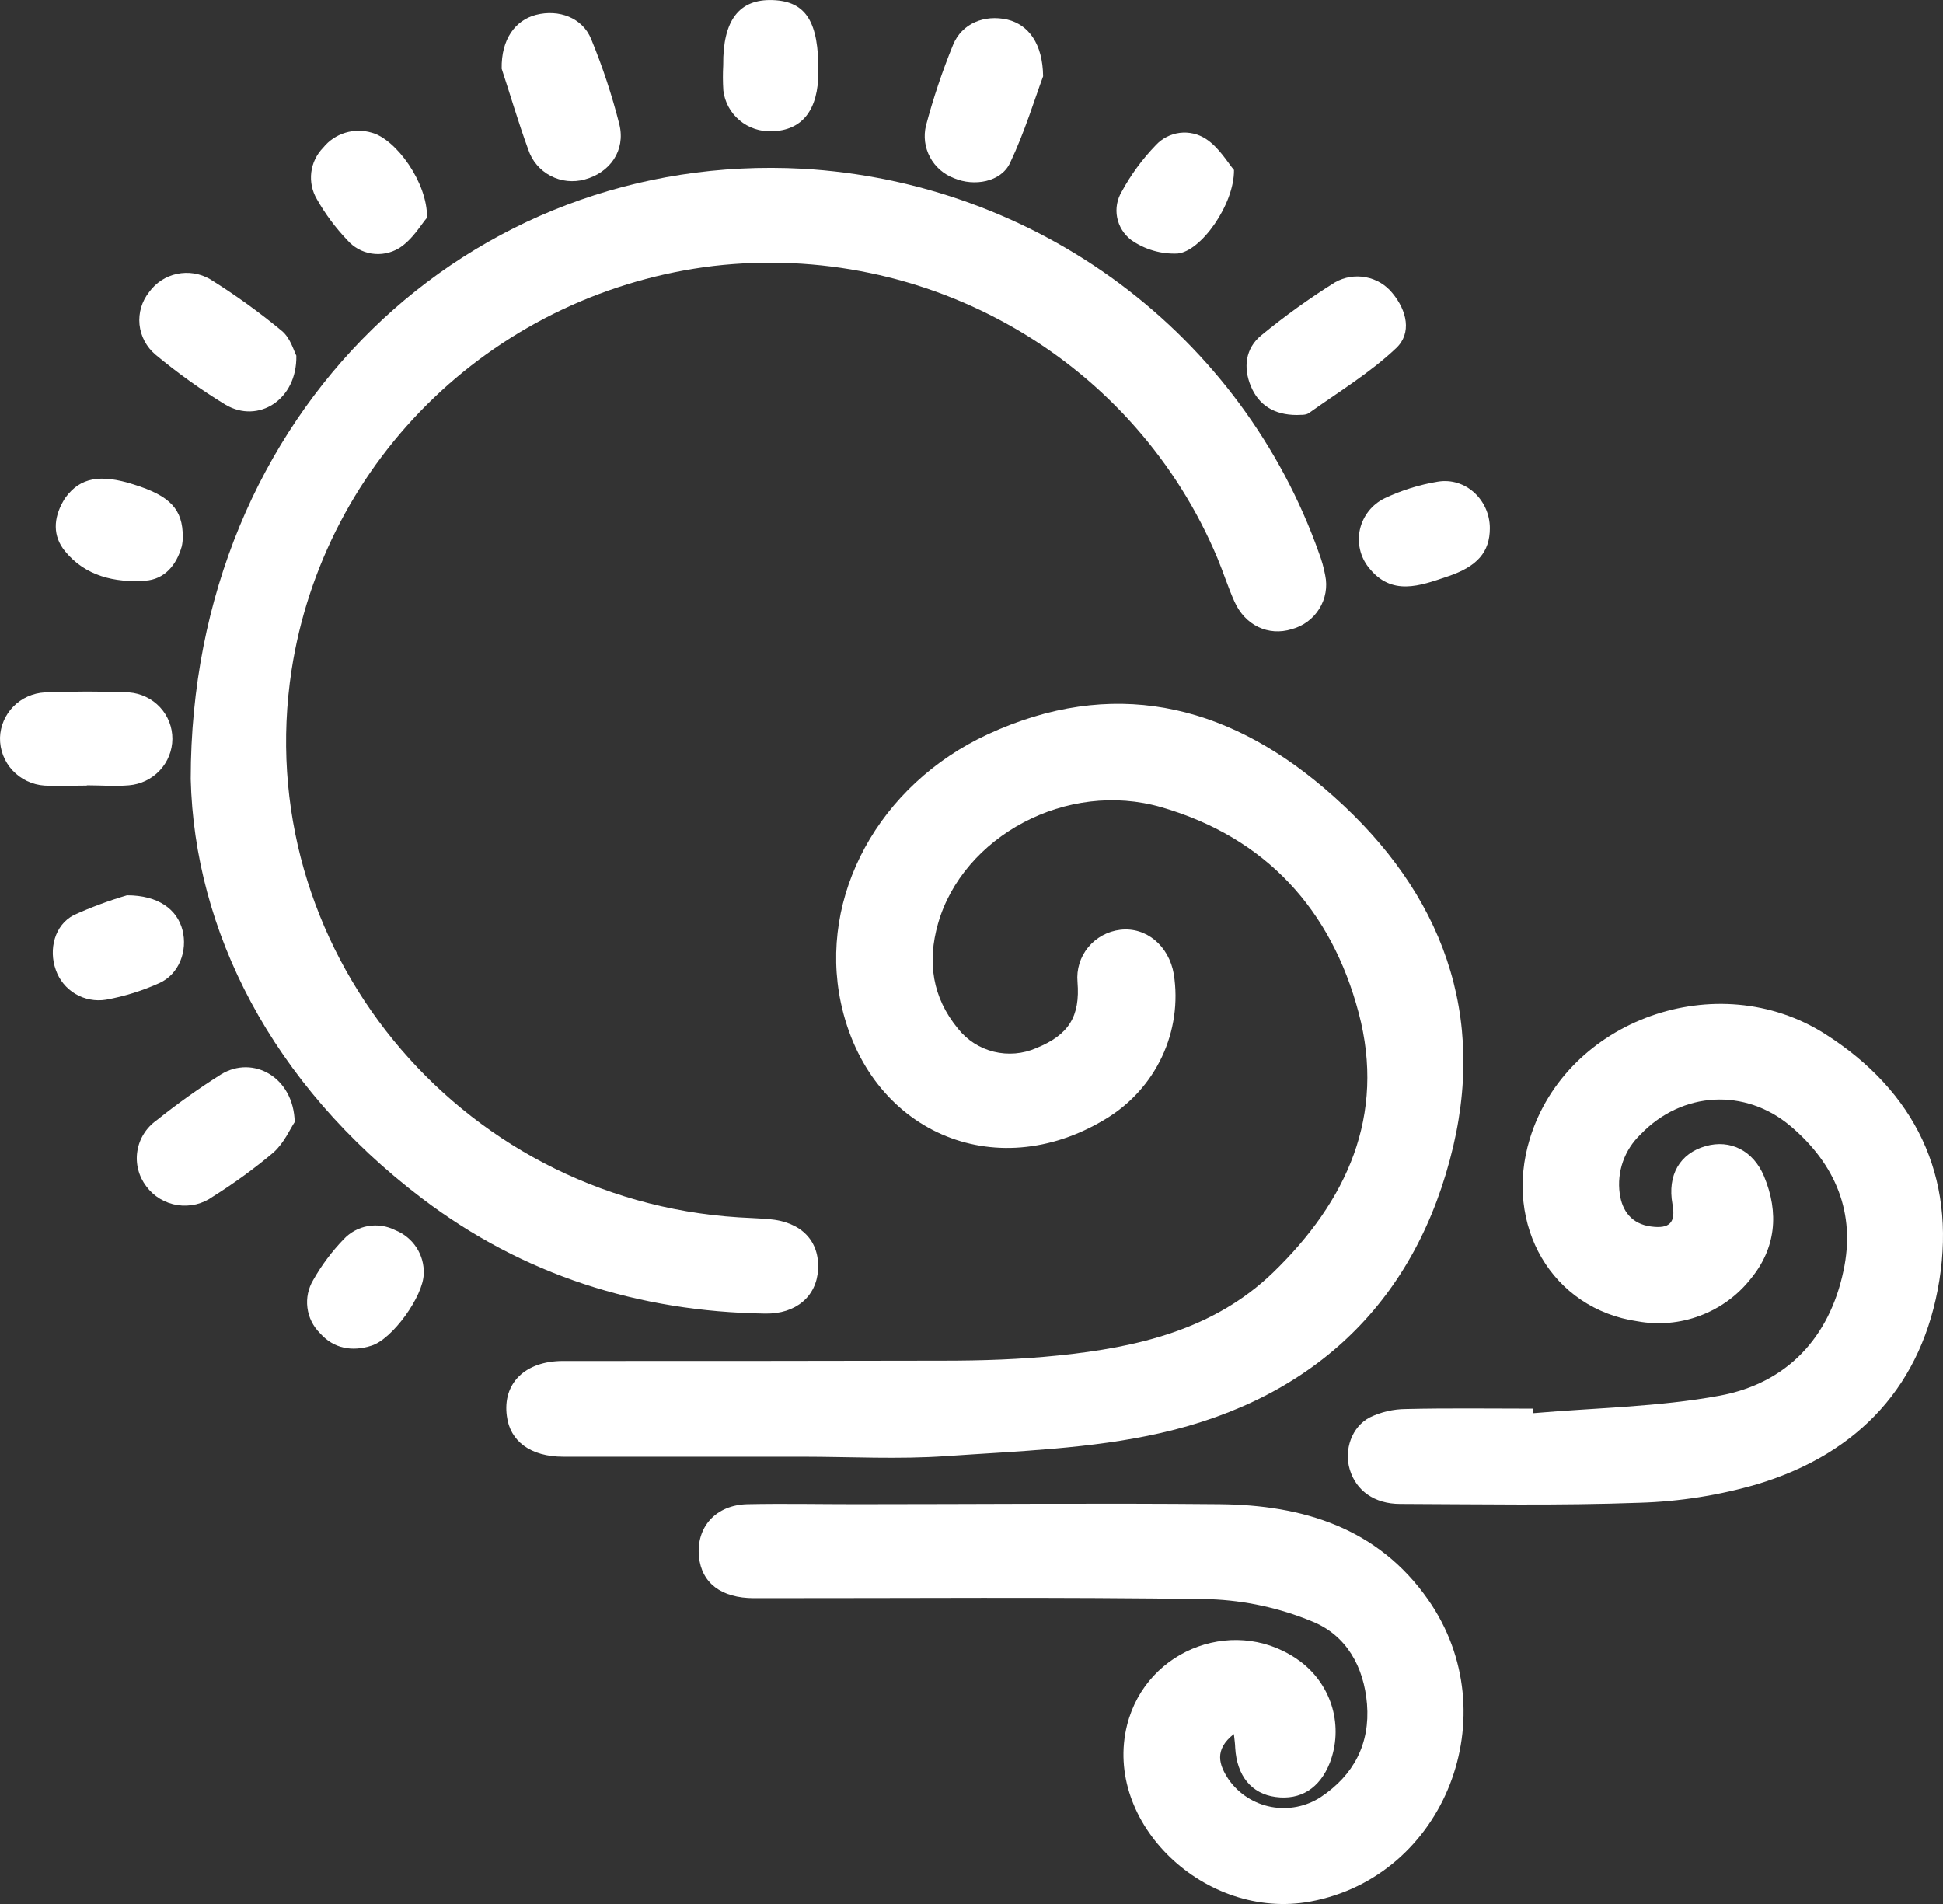<?xml version="1.0" encoding="UTF-8"?>
<svg xmlns="http://www.w3.org/2000/svg" width="50" height="49" viewBox="0 0 50 49" fill="none">
  <rect x="0" y="0" width="50" height="49" fill="#333333" stroke="none"/>
  <path d="M4.908 20.049C4.908 10.604 12.098 3.879 20.654 4.342C23.61 4.511 26.449 5.54 28.814 7.3C31.178 9.06 32.962 11.471 33.941 14.231C34.012 14.417 34.066 14.609 34.102 14.805C34.165 15.101 34.11 15.409 33.95 15.667C33.79 15.925 33.537 16.113 33.241 16.192C32.64 16.378 32.039 16.095 31.765 15.478C31.603 15.116 31.483 14.733 31.328 14.361C30.291 11.886 28.465 9.813 26.126 8.456C23.787 7.099 21.063 6.533 18.368 6.844C15.656 7.169 13.127 8.36 11.165 10.238C9.203 12.115 7.917 14.574 7.504 17.24C6.413 24.333 11.75 30.868 19.006 31.329C19.268 31.345 19.53 31.353 19.792 31.375C20.622 31.445 21.093 31.935 21.052 32.672C21.013 33.363 20.483 33.819 19.691 33.806C16.428 33.757 13.454 32.809 10.867 30.846C6.966 27.887 5.003 23.93 4.908 20.049Z" fill="white"></path>
  <path d="M20.664 37.489C18.608 37.489 16.553 37.489 14.496 37.489C13.652 37.489 13.123 37.09 13.043 36.441C12.93 35.605 13.506 35.026 14.487 35.025C17.753 35.025 21.018 35.025 24.284 35.017C25.269 35.017 26.259 34.985 27.24 34.883C29.27 34.674 31.233 34.221 32.757 32.752C34.661 30.911 35.664 28.71 34.963 26.064C34.262 23.418 32.579 21.555 29.891 20.775C27.452 20.067 24.775 21.525 24.137 23.775C23.859 24.755 23.991 25.668 24.652 26.472C24.883 26.766 25.207 26.975 25.573 27.066C25.938 27.156 26.324 27.124 26.668 26.973C27.505 26.633 27.799 26.158 27.728 25.27C27.699 24.948 27.797 24.629 28.003 24.378C28.209 24.128 28.505 23.966 28.829 23.928C29.493 23.849 30.081 24.337 30.206 25.07C30.319 25.793 30.213 26.534 29.901 27.197C29.588 27.861 29.083 28.418 28.45 28.798C25.589 30.536 22.339 29.107 21.638 25.804C21.058 23.07 22.607 20.198 25.426 18.894C28.602 17.43 31.503 18.097 34.063 20.273C36.921 22.697 38.263 25.794 37.399 29.492C36.472 33.439 33.865 35.971 29.862 36.881C28.072 37.288 26.195 37.345 24.352 37.473C23.127 37.559 21.893 37.49 20.664 37.489Z" fill="white"></path>
  <path d="M39.457 36.368C41.056 36.229 42.68 36.208 44.251 35.918C45.986 35.599 47.077 34.419 47.438 32.709C47.761 31.222 47.236 29.959 46.074 28.978C44.91 27.997 43.285 28.08 42.216 29.195C42.012 29.39 41.857 29.629 41.764 29.893C41.671 30.158 41.643 30.441 41.681 30.718C41.744 31.171 41.992 31.497 42.481 31.564C42.97 31.631 43.127 31.462 43.038 30.986C42.904 30.244 43.226 29.683 43.893 29.495C44.523 29.316 45.117 29.607 45.395 30.273C45.786 31.211 45.702 32.123 45.049 32.914C44.712 33.341 44.262 33.668 43.749 33.86C43.237 34.053 42.681 34.103 42.142 34.005C39.938 33.687 38.688 31.53 39.367 29.308C40.302 26.247 44.19 24.842 46.968 26.611C49.288 28.09 50.333 30.265 49.907 32.946C49.48 35.628 47.847 37.403 45.222 38.196C44.237 38.483 43.219 38.644 42.192 38.674C40.139 38.749 38.082 38.711 36.026 38.704C35.368 38.704 34.895 38.36 34.734 37.818C34.582 37.317 34.781 36.717 35.255 36.474C35.543 36.336 35.858 36.263 36.178 36.261C37.265 36.235 38.354 36.251 39.442 36.251L39.457 36.368Z" fill="white"></path>
  <path d="M31.752 44.627C31.235 45.032 31.367 45.424 31.624 45.805C31.882 46.168 32.273 46.418 32.714 46.501C33.155 46.583 33.611 46.493 33.986 46.249C34.839 45.682 35.259 44.875 35.178 43.856C35.1 42.899 34.651 42.079 33.756 41.724C32.925 41.381 32.038 41.189 31.138 41.156C27.229 41.097 23.318 41.133 19.407 41.13C18.559 41.13 18.055 40.74 17.987 40.063C17.911 39.298 18.422 38.728 19.239 38.711C20.166 38.692 21.093 38.711 22.021 38.711C25.145 38.711 28.269 38.682 31.39 38.711C33.532 38.733 35.457 39.318 36.751 41.169C38.817 44.124 37.187 48.294 33.724 48.936C31.009 49.439 28.376 46.906 29.004 44.395C29.506 42.394 31.879 41.545 33.499 42.786C33.881 43.084 34.157 43.495 34.287 43.958C34.416 44.422 34.394 44.914 34.222 45.364C33.962 46.022 33.469 46.333 32.824 46.245C32.206 46.163 31.828 45.702 31.786 44.981C31.784 44.888 31.771 44.797 31.752 44.627Z" fill="white"></path>
  <path d="M12.91 1.769C12.896 1.01 13.259 0.52 13.795 0.381C14.38 0.231 14.988 0.455 15.212 1.003C15.507 1.719 15.75 2.455 15.939 3.204C16.101 3.874 15.698 4.441 15.049 4.618C14.753 4.7 14.437 4.667 14.166 4.524C13.895 4.381 13.69 4.14 13.595 3.852C13.324 3.11 13.104 2.35 12.91 1.769Z" fill="white"></path>
  <path d="M7.584 28.876C7.474 29.035 7.313 29.415 7.035 29.661C6.545 30.074 6.025 30.452 5.481 30.793C5.351 30.887 5.203 30.956 5.046 30.994C4.89 31.031 4.727 31.038 4.567 31.014C4.408 30.989 4.255 30.934 4.117 30.851C3.979 30.768 3.859 30.659 3.764 30.53C3.667 30.402 3.596 30.257 3.557 30.102C3.517 29.947 3.509 29.786 3.534 29.628C3.558 29.47 3.614 29.318 3.699 29.182C3.783 29.046 3.894 28.928 4.026 28.834C4.557 28.409 5.113 28.013 5.689 27.649C6.512 27.147 7.557 27.72 7.584 28.876Z" fill="white"></path>
  <path d="M33.375 10.68C32.782 10.68 32.39 10.42 32.19 9.942C31.989 9.463 32.046 8.966 32.458 8.629C33.06 8.134 33.695 7.678 34.357 7.264C34.596 7.129 34.877 7.083 35.147 7.135C35.418 7.186 35.661 7.331 35.832 7.544C36.204 7.991 36.339 8.573 35.926 8.961C35.251 9.599 34.441 10.09 33.68 10.632C33.593 10.693 33.445 10.671 33.375 10.68Z" fill="white"></path>
  <path d="M7.626 9.154C7.647 10.297 6.639 10.908 5.806 10.417C5.173 10.032 4.57 9.6 4.001 9.127C3.768 8.931 3.621 8.653 3.59 8.352C3.56 8.051 3.65 7.75 3.84 7.513C4.012 7.275 4.267 7.109 4.556 7.048C4.845 6.987 5.147 7.035 5.402 7.182C6.048 7.584 6.665 8.028 7.25 8.513C7.474 8.696 7.562 9.033 7.626 9.154Z" fill="white"></path>
  <path d="M26.843 1.964C26.625 2.55 26.369 3.399 25.99 4.197C25.756 4.686 25.069 4.804 24.554 4.587C24.287 4.487 24.066 4.295 23.933 4.046C23.799 3.797 23.762 3.509 23.828 3.235C24.016 2.527 24.249 1.832 24.526 1.153C24.752 0.601 25.334 0.367 25.927 0.504C26.465 0.636 26.834 1.121 26.843 1.964Z" fill="white"></path>
  <path d="M2.233 20.217C1.871 20.217 1.506 20.237 1.145 20.217C0.831 20.196 0.537 20.056 0.323 19.827C0.11 19.598 -0.005 19.297 0 18.985C0.009 18.684 0.132 18.397 0.345 18.181C0.558 17.965 0.846 17.836 1.15 17.819C1.872 17.791 2.604 17.788 3.323 17.819C3.627 17.843 3.911 17.979 4.118 18.201C4.324 18.423 4.438 18.714 4.436 19.016C4.434 19.317 4.319 19.606 4.112 19.827C3.905 20.048 3.622 20.185 3.318 20.21C2.958 20.241 2.594 20.21 2.233 20.21V20.217Z" fill="white"></path>
  <path d="M18.611 1.678C18.598 0.522 19.021 -0.029 19.885 0.002C20.75 0.032 21.069 0.573 21.06 1.847C21.06 2.834 20.643 3.359 19.864 3.378C19.561 3.391 19.263 3.291 19.031 3.096C18.799 2.902 18.65 2.628 18.614 2.33C18.6 2.113 18.599 1.895 18.611 1.678Z" fill="white"></path>
  <path d="M38.339 13.591C38.339 14.208 38.016 14.58 37.252 14.835C36.535 15.078 35.811 15.352 35.221 14.605C35.112 14.468 35.035 14.308 34.997 14.138C34.958 13.967 34.958 13.79 34.997 13.62C35.036 13.45 35.113 13.29 35.222 13.152C35.331 13.015 35.47 12.903 35.629 12.825C36.063 12.619 36.525 12.475 37 12.396C37.716 12.278 38.337 12.868 38.339 13.591Z" fill="white"></path>
  <path d="M3.268 23.041C4.076 23.041 4.56 23.407 4.696 23.936C4.832 24.466 4.612 25.07 4.1 25.3C3.662 25.498 3.202 25.641 2.729 25.727C2.456 25.771 2.177 25.718 1.94 25.578C1.703 25.437 1.525 25.218 1.436 24.96C1.246 24.434 1.407 23.802 1.9 23.55C2.343 23.349 2.801 23.179 3.268 23.041Z" fill="white"></path>
  <path d="M31.755 4.374C31.765 5.257 30.907 6.471 30.301 6.525C29.875 6.543 29.456 6.42 29.109 6.176C28.921 6.033 28.793 5.828 28.748 5.598C28.703 5.368 28.746 5.13 28.867 4.929C29.104 4.492 29.4 4.09 29.747 3.732C29.907 3.56 30.124 3.449 30.359 3.419C30.594 3.39 30.831 3.445 31.03 3.573C31.374 3.796 31.606 4.203 31.755 4.374Z" fill="white"></path>
  <path d="M10.904 32.782C10.894 33.359 10.096 34.468 9.557 34.632C9.061 34.792 8.587 34.707 8.237 34.313C8.057 34.136 7.942 33.904 7.911 33.655C7.879 33.406 7.932 33.154 8.062 32.938C8.277 32.559 8.54 32.207 8.844 31.892C9.009 31.715 9.228 31.596 9.468 31.554C9.708 31.512 9.956 31.549 10.172 31.659C10.397 31.749 10.587 31.905 10.718 32.106C10.849 32.307 10.914 32.543 10.904 32.782Z" fill="white"></path>
  <path d="M10.989 5.603C10.846 5.763 10.615 6.174 10.263 6.39C10.052 6.516 9.803 6.564 9.56 6.525C9.317 6.486 9.096 6.363 8.936 6.178C8.633 5.861 8.371 5.508 8.156 5.128C8.032 4.92 7.981 4.677 8.01 4.437C8.039 4.197 8.147 3.973 8.318 3.799C8.463 3.619 8.66 3.485 8.883 3.417C9.106 3.348 9.345 3.348 9.568 3.415C10.187 3.582 11.004 4.694 10.989 5.603Z" fill="white"></path>
  <path d="M4.704 13.818C4.704 13.9 4.695 13.982 4.677 14.063C4.541 14.542 4.236 14.912 3.73 14.945C2.948 14.998 2.195 14.824 1.674 14.186C1.351 13.795 1.376 13.338 1.627 12.899C1.646 12.864 1.668 12.83 1.691 12.798C2.066 12.291 2.582 12.194 3.439 12.468C4.381 12.762 4.704 13.106 4.704 13.818Z" fill="white"></path>
</svg>
